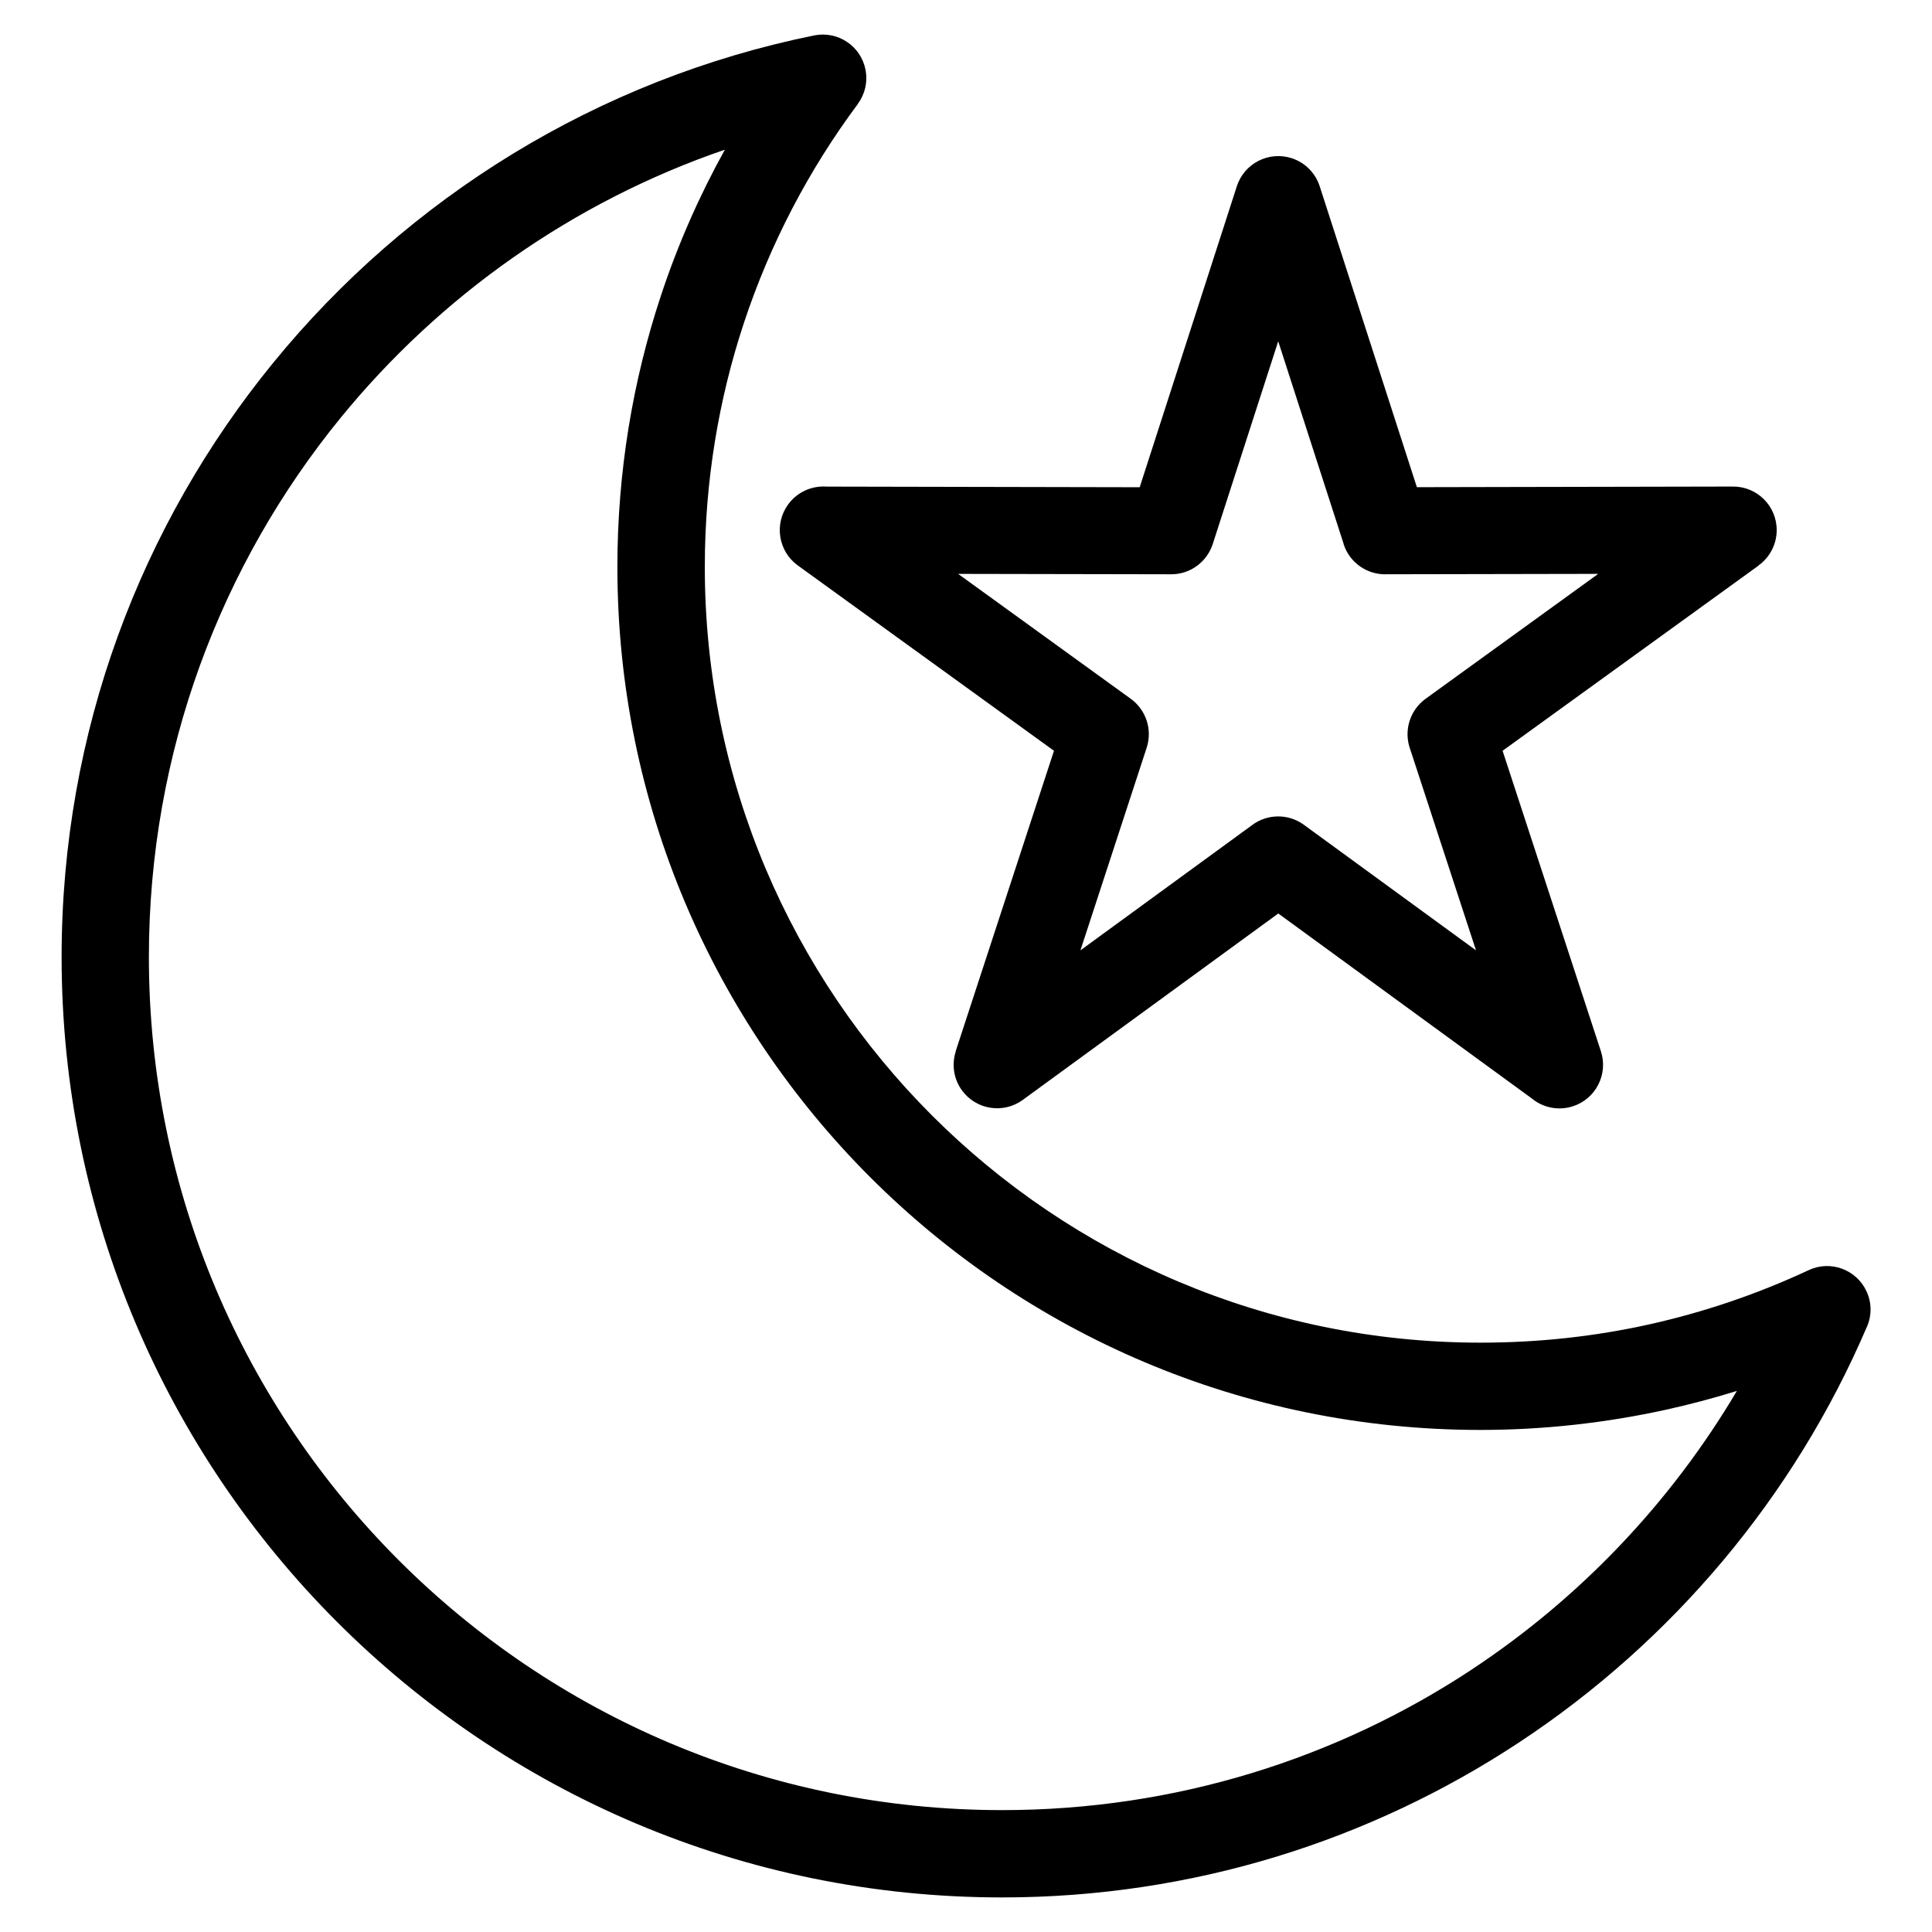 <?xml version="1.0" encoding="UTF-8"?>
<!-- Uploaded to: SVG Repo, www.svgrepo.com, Generator: SVG Repo Mixer Tools -->
<svg fill="#000000" width="800px" height="800px" version="1.1" viewBox="144 144 512 512" xmlns="http://www.w3.org/2000/svg">
 <path d="m638.77 495.56c-19.316 45.133-51.602 83.418-92.168 110.18-39.359 25.965-86.453 41.098-137.04 41.098-68.832 0-131.13-27.902-176.23-73.004-45.102-45.102-73.004-107.42-73.004-176.23 0-59.703 21.023-114.54 56.09-157.48 35.684-43.711 85.941-75.09 143.38-86.742 6.242-1.238 12.316 2.797 13.559 9.039 0.664 3.324-0.168 6.606-2.039 9.129l0.016 0.016c-12.953 17.383-23.215 36.941-30.199 58.039-6.711 20.312-10.352 42.035-10.352 64.629 0 56.77 23.004 108.18 60.199 145.37 37.195 37.195 88.602 60.215 145.37 60.215 15.461 0 30.379-1.664 44.617-4.82 14.766-3.281 28.945-8.133 42.336-14.391 5.758-2.707 12.621-0.211 15.324 5.562 1.449 3.082 1.406 6.484 0.168 9.387l0.016 0.016zm-145.01-302.12 25.727 79.668 83.824-0.168c6.363 0 11.531 5.152 11.531 11.531 0 3.84-1.875 7.238-4.762 9.34l0.016 0.031-67.895 49.121 26.059 79.652c1.965 6.074-1.344 12.59-7.422 14.555-3.961 1.285-8.102 0.316-11.062-2.191l-67.016-48.895-67.727 49.41c-5.141 3.75-12.348 2.613-16.098-2.523-2.266-3.098-2.734-6.953-1.648-10.34l-0.031-0.016 26.059-79.652-67.895-49.121c-5.168-3.75-6.316-10.973-2.57-16.141 2.434-3.356 6.348-5.019 10.203-4.746l82.977 0.168 25.738-79.742c1.949-6.074 8.449-9.402 14.512-7.465 3.703 1.195 6.394 4.082 7.481 7.527zm6.332 94.738-17.352-53.73-17.352 53.73c-1.496 4.641-5.848 8.012-10.988 8.012l-56.484-0.105 45.766 33.117c3.945 2.856 5.789 8.039 4.203 12.938l-17.562 53.715 45.449-33.16c3.945-2.992 9.539-3.188 13.738-0.137l45.645 33.297-17.441-53.309c-1.738-4.731-0.211-10.234 4.066-13.348l45.766-33.117-55.953 0.105c-5.078 0.242-9.898-2.934-11.531-8.012zm33.855 298.31c28.688-18.922 52.793-44.227 70.344-73.879-6.031 1.875-12.168 3.508-18.395 4.898-16.098 3.551-32.691 5.441-49.574 5.441-63.164 0-120.34-25.605-161.72-66.988-41.398-41.398-66.988-98.578-66.988-161.72 0-25.09 4.051-49.258 11.531-71.871 4.457-13.496 10.156-26.434 16.957-38.707-40.266 13.816-75.406 38.707-101.8 71.023-31.77 38.934-50.844 88.676-50.844 142.92 0 62.438 25.301 118.95 66.215 159.88 40.914 40.914 97.441 66.215 159.88 66.215 46.008 0 88.754-13.695 124.39-37.195z"/>
</svg>
